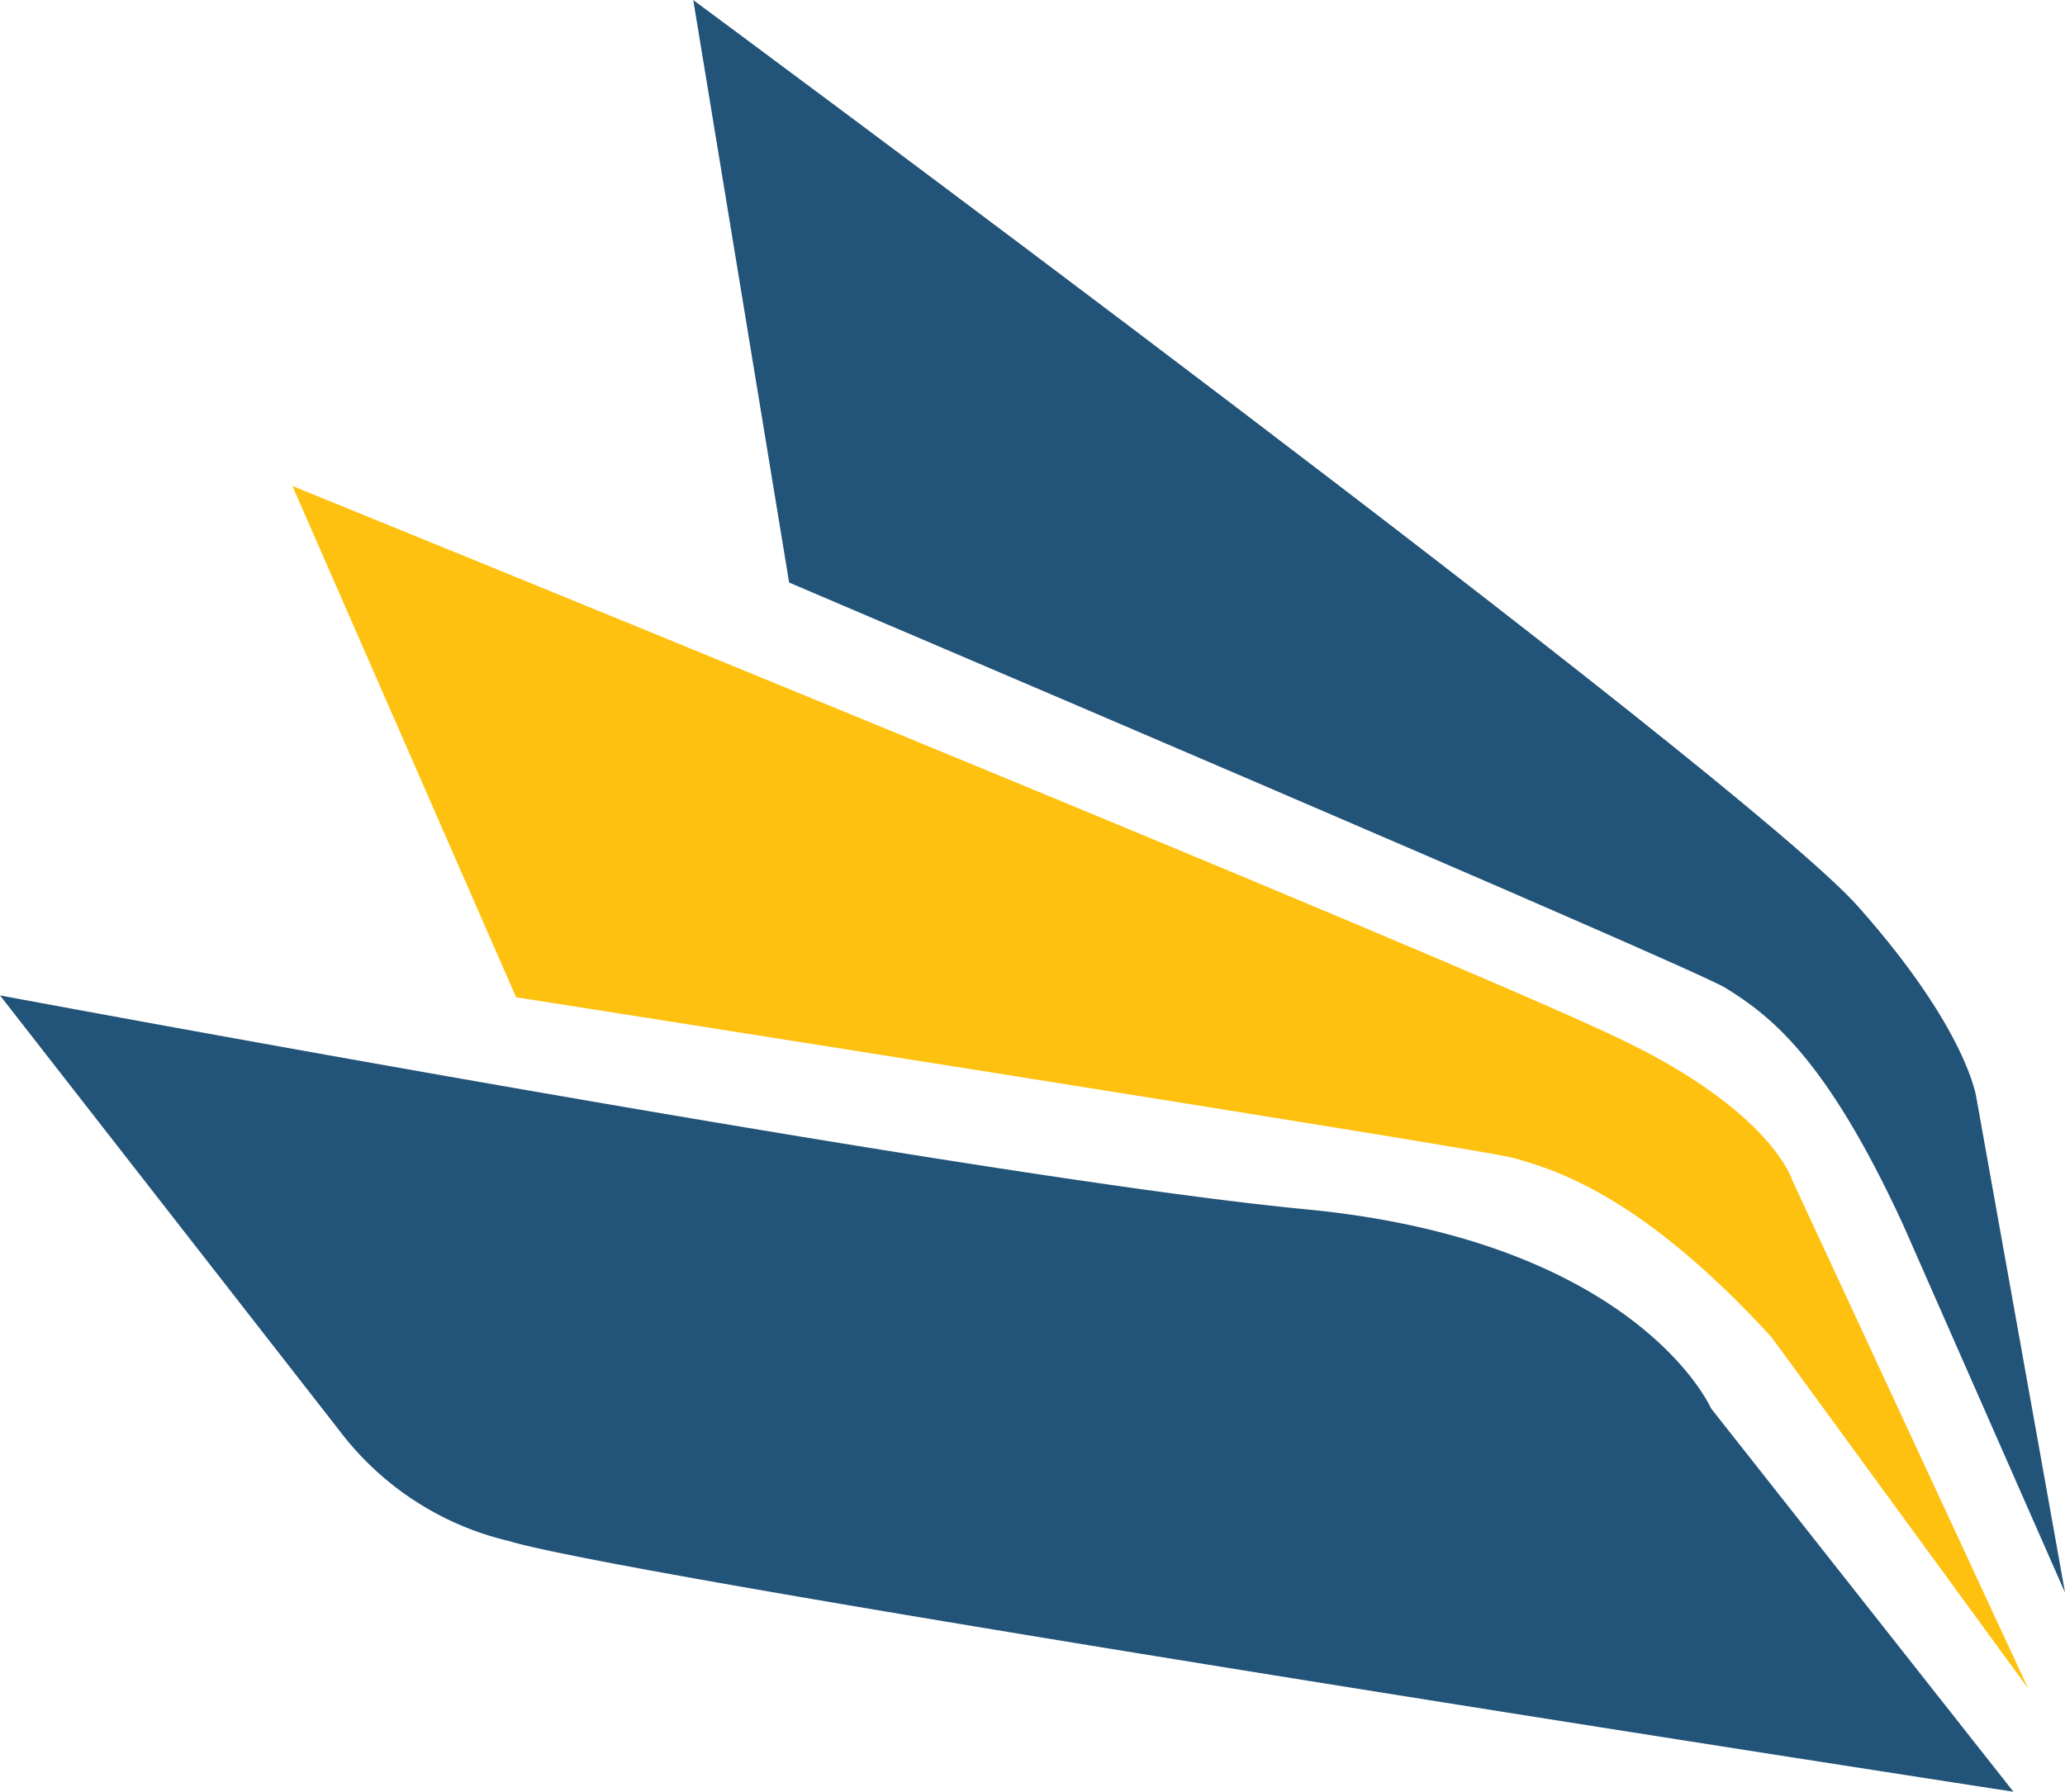 <svg xmlns="http://www.w3.org/2000/svg" width="32.477" height="28.185"><g data-name="Group 11"><path fill="#225378" d="M10.903.001l1.508 9.163s14.207 6.05 14.731 6.379c.659.415 1.552 1.04 2.784 3.712l2.552 5.8-1.392-7.771s-.122-1.06-1.856-3.016C27.403 12.201 10.903.001 10.903.001z" data-name="Shape 21"/><path fill="#fec10f" d="M4.599 7.645l3.518 8.043s15.062 2.367 15.662 2.523c.753.2 2.1.658 4.087 2.83l4.032 5.521-3.712-8s-.315-1.066-2.668-2.2c-2.694-1.31-20.919-8.717-20.919-8.717z" data-name="Shape 21 copy"/><path fill="#225378" d="M0 15.659l5.336 6.843a4.69 4.69 0 0 0 2.668 1.74c2 .609 23.662 3.944 23.662 3.944l-4.756-6.031s-1.152-2.631-6.379-3.132S0 15.659 0 15.659z" data-name="Shape 22"/></g></svg>